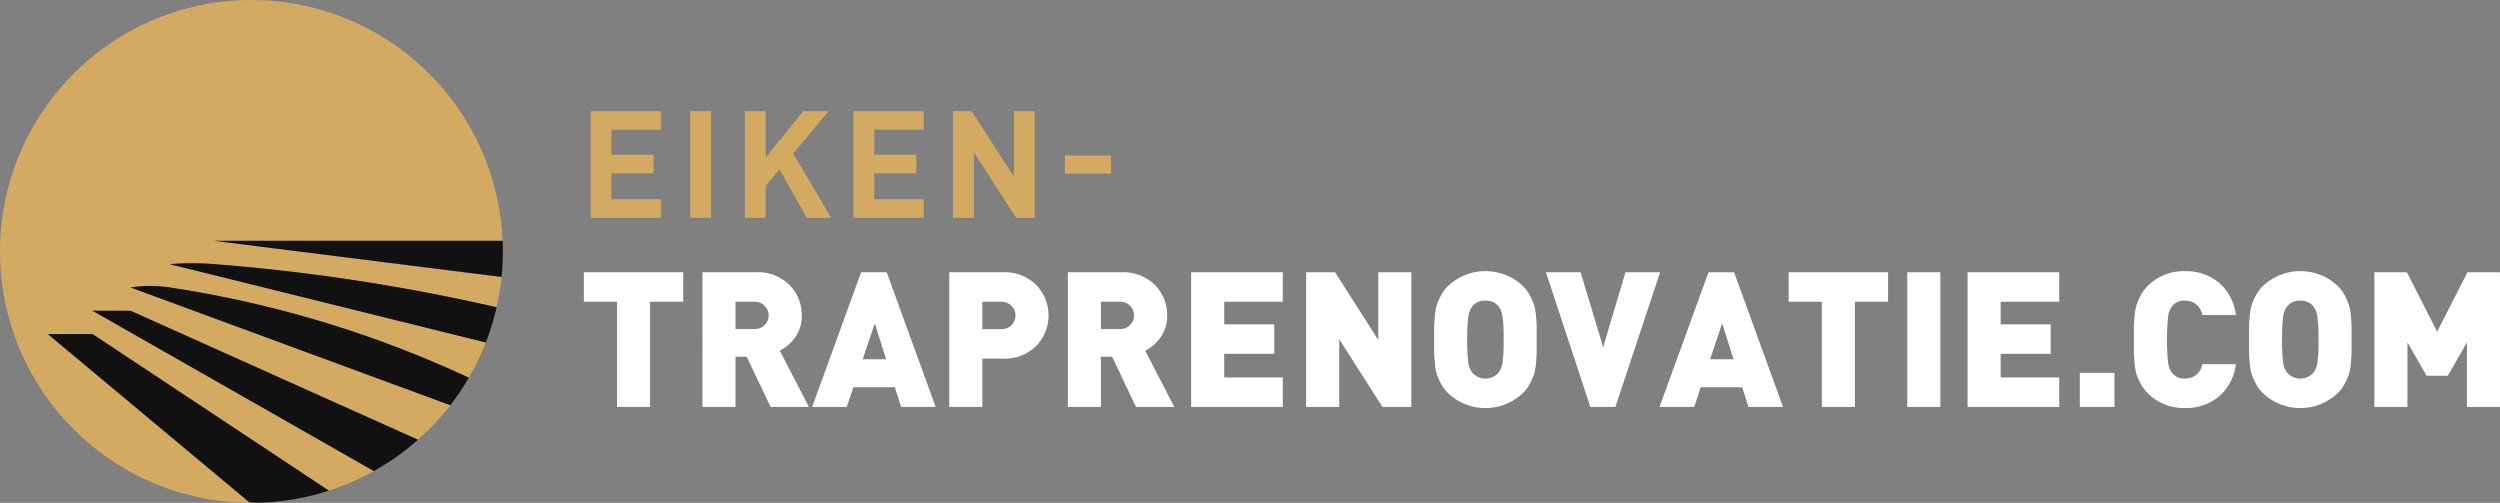 <svg id="Layer_1" data-name="Layer 1" xmlns="http://www.w3.org/2000/svg" 
viewBox="0 0 317.179 63.801">
<rect x="0" y="0" width="317.179" height="63.801" fill="#808080" stroke="none"/>
<defs>
<style>.cls-1{fill:#d4aa63;}.cls-2{fill:#111;}.cls-3{fill:#fff;}</style>
</defs>
<path class="cls-1" d="M169.009,420.048H205.579a31.898,31.898,0,1,0-31.866,33.249c.289,0,.574-.014.861-.022-.376-.013-.751-.028-1.127-.054L147.883,431.881h5.673l29.986,19.865a31.706,31.706,0,0,0,5.703-2.488l-35.689-20.336h4.825l36.462,16.363a32.079,32.079,0,0,0,4.101-4.381l-40.564-14.94a16.658,16.658,0,0,1,4.955,0,138.956,138.956,0,0,1,37.959,11.452,31.756,31.756,0,0,0,2.154-4.471l-40.113-9.939a36.547,36.547,0,0,1,5.673,0,245.982,245.982,0,0,1,35.806,5.472,31.77,31.77,0,0,0,.636-3.846Z" transform="translate(-141.813 -389.495)"/>
<path class="cls-2" d="M205.451,424.632a32.27,32.27,0,0,0,.163-3.236c0-.452-.015-.901-.034-1.348H169.009Z" transform="translate(-141.813 -389.495)"/>
<path class="cls-2" d="M163.336,423.006l40.113,9.939a31.644,31.644,0,0,0,1.366-4.467,245.982,245.982,0,0,0-35.806-5.472A36.547,36.547,0,0,0,163.336,423.006Z" transform="translate(-141.813 -389.495)"/>
<path class="cls-2" d="M158.381,425.964l40.564,14.94a31.953,31.953,0,0,0,2.351-3.489,138.956,138.956,0,0,0-37.959-11.452A16.658,16.658,0,0,0,158.381,425.964Z" transform="translate(-141.813 -389.495)"/>
<path class="cls-2" d="M153.556,428.922,189.245,449.259a31.983,31.983,0,0,0,5.598-3.973l-36.462-16.363Z" transform="translate(-141.813 -389.495)"/>
<path class="cls-2" d="M147.883,431.881l25.564,21.34c.375.026.751.041,1.127.054a31.827,31.827,0,0,0,8.968-1.528L153.556,431.881Z" transform="translate(-141.813 -389.495)"/>
<path class="cls-1" d="M216.748,417.125V403.6h8.91v2.355h-6.269v3.172h5.338v2.356h-5.338V414.77h6.269v2.355Z" transform="translate(-141.813 -389.495)"/>
<path class="cls-1" d="M229.383,417.125V403.6h2.641v13.526Z" transform="translate(-141.813 -389.495)"/>
<path class="cls-1" d="M244.182,417.125l-3.476-6.155-1.748,2.09v4.065h-2.641V403.6H238.958v5.889l4.769-5.889H246.937l-4.483,5.376,4.806,8.15Z" transform="translate(-141.813 -389.495)"/>
<path class="cls-1" d="M250.092,417.125V403.6H259.002v2.355h-6.269v3.172h5.338v2.356h-5.338V414.77h6.269v2.355Z" transform="translate(-141.813 -389.495)"/>
<path class="cls-1" d="M270.726,417.125l-5.357-8.302v8.302h-2.641V403.6h2.356l5.357,8.283v-8.283h2.641v13.526Z" transform="translate(-141.813 -389.495)"/>
<path class="cls-1" d="M276.92,411.521v-2.299H282.772v2.299Z" transform="translate(-141.813 -389.495)"/>
<path class="cls-3" d="M228.495,427.777h-4.207V441.125h-4.195V427.777h-4.207v-3.738h12.609Z" transform="translate(-141.813 -389.495)"/>
<path class="cls-3" d="M244.44,441.125h-4.86l-3.03-6.374h-1.422v6.374h-4.195V424.039h6.767a5.669,5.669,0,0,1,4.268,1.611,5.353,5.353,0,0,1,1.563,3.864,4.609,4.609,0,0,1-.818,2.753,5.349,5.349,0,0,1-1.963,1.72Zm-5.605-10.401a1.72,1.72,0,0,0-.006-2.43,1.762,1.762,0,0,0-1.316-.517h-2.386v3.463h2.386A1.753,1.753,0,0,0,238.835,430.724Z" transform="translate(-141.813 -389.495)"/>
<path class="cls-3" d="M260.522,441.125h-4.383l-.797-2.496h-5.262l-.832,2.496h-4.395l6.211-17.086h3.246Zm-6.281-6.047-1.441-4.559-1.535,4.559Z" transform="translate(-141.813 -389.495)"/>
<path class="cls-3" d="M273.28,425.646a5.573,5.573,0,0,1-.001,7.742,5.686,5.686,0,0,1-4.271,1.607h-2.566V441.125h-4.195V424.039h6.767A5.678,5.678,0,0,1,273.28,425.646Zm-3.132,5.093a1.735,1.735,0,0,0-.006-2.442,1.753,1.753,0,0,0-1.316-.52h-2.386v3.48h2.386A1.751,1.751,0,0,0,270.148,430.739Z" transform="translate(-141.813 -389.495)"/>
<path class="cls-3" d="M290.8,441.125h-4.86l-3.03-6.374H281.487v6.374H277.292V424.039h6.767a5.669,5.669,0,0,1,4.268,1.611,5.353,5.353,0,0,1,1.563,3.864,4.609,4.609,0,0,1-.818,2.753,5.349,5.349,0,0,1-1.963,1.72Zm-5.605-10.401a1.72,1.72,0,0,0-.006-2.43,1.762,1.762,0,0,0-1.316-.517H281.487v3.463h2.386A1.753,1.753,0,0,0,285.195,430.724Z" transform="translate(-141.813 -389.495)"/>
<path class="cls-3" d="M304.562,441.125h-11.625V424.039h11.625v3.738h-7.43v2.871h6.352v3.738h-6.352v3h7.43Z" transform="translate(-141.813 -389.495)"/><path class="cls-3" d="M320.874,441.125h-3.668l-5.484-8.59V441.125h-4.195V424.039h3.669l5.483,8.59v-8.59H320.874Z" transform="translate(-141.813 -389.495)"/>
<path class="cls-3" d="M336.776,432.582v1.57q0,.398-.082,1.359a6.609,6.609,0,0,1-.252,1.465,8.591,8.591,0,0,1-.516,1.172,4.8,4.8,0,0,1-.873,1.195,6.9,6.9,0,0,1-9.556,0,4.94,4.94,0,0,1-.877-1.195,7.687,7.687,0,0,1-.514-1.172,7.105,7.105,0,0,1-.252-1.465q-.086-.961-.087-1.359v-3.141q0-.398.088-1.359a7.104,7.104,0,0,1,.252-1.465,7.925,7.925,0,0,1,.516-1.178,4.879,4.879,0,0,1,.879-1.201,6.909,6.909,0,0,1,9.551,0,4.76,4.76,0,0,1,.873,1.201,8.84,8.84,0,0,1,.516,1.178,6.609,6.609,0,0,1,.252,1.465q.082.961.082,1.359Zm-4.337,2.947a19.904,19.904,0,0,0,.142-2.947,19.506,19.506,0,0,0-.147-2.965,2.81,2.81,0,0,0-.476-1.23,2.022,2.022,0,0,0-1.686-.744,1.982,1.982,0,0,0-1.687.744,2.766,2.766,0,0,0-.481,1.236,20.356,20.356,0,0,0-.141,2.959,20.089,20.089,0,0,0,.141,2.947,2.752,2.752,0,0,0,.481,1.225,2.224,2.224,0,0,0,3.372,0A2.74,2.74,0,0,0,332.439,435.529Z" transform="translate(-141.813 -389.495)"/>
<path class="cls-3" d="M352.433,424.039,346.761,441.125H343.585l-5.637-17.086h4.395l2.866,9.509,2.829-9.509Z" transform="translate(-141.813 -389.495)"/>
<path class="cls-3" d="M368.03,441.125h-4.383l-.797-2.496h-5.262l-.832,2.496H352.362l6.211-17.086h3.246Zm-6.281-6.047-1.441-4.559-1.535,4.559Z" transform="translate(-141.813 -389.495)"/>
<path class="cls-3" d="M381.354,427.777h-4.207V441.125h-4.195V427.777h-4.207v-3.738h12.609Z" transform="translate(-141.813 -389.495)"/>
<path class="cls-3" d="M387.987,441.125H383.792V424.039h4.195Z" transform="translate(-141.813 -389.495)"/>
<path class="cls-3" d="M403.069,441.125h-11.625V424.039h11.625v3.738h-7.43v2.871h6.352v3.738h-6.352v3h7.43Z" transform="translate(-141.813 -389.495)"/>
<path class="cls-3" d="M410.077,441.125h-4.395v-4.324h4.395Z" transform="translate(-141.813 -389.495)"/>
<path class="cls-3" d="M425.487,435.699a6.476,6.476,0,0,1-2.209,4.148,6.572,6.572,0,0,1-4.271,1.418,6.403,6.403,0,0,1-4.739-1.922,4.91,4.91,0,0,1-.876-1.195,7.703,7.703,0,0,1-.515-1.172,7.05,7.05,0,0,1-.251-1.465q-.088-.961-.088-1.359v-3.141q0-.398.088-1.359a7.05,7.05,0,0,1,.251-1.465,7.909,7.909,0,0,1,.515-1.178,4.868,4.868,0,0,1,.876-1.201,6.388,6.388,0,0,1,4.739-1.91,6.59,6.59,0,0,1,4.271,1.412,6.461,6.461,0,0,1,2.209,4.154h-4.266a2.151,2.151,0,0,0-2.191-1.828,1.956,1.956,0,0,0-1.652.715,2.894,2.894,0,0,0-.492,1.266,28.87,28.87,0,0,0,0,5.924,2.886,2.886,0,0,0,.492,1.26,1.984,1.984,0,0,0,1.652.727,2.162,2.162,0,0,0,2.191-1.828Z" transform="translate(-141.813 -389.495)"/>
<path class="cls-3" d="M440.159,432.582v1.57q0,.398-.082,1.359a6.609,6.609,0,0,1-.252,1.465,8.592,8.592,0,0,1-.516,1.172,4.799,4.799,0,0,1-.873,1.195,6.9,6.9,0,0,1-9.556,0,4.91,4.91,0,0,1-.876-1.195,7.703,7.703,0,0,1-.515-1.172,7.05,7.05,0,0,1-.251-1.465q-.088-.961-.088-1.359v-3.141q0-.398.088-1.359a7.105,7.105,0,0,1,.252-1.465,7.925,7.925,0,0,1,.516-1.178,4.879,4.879,0,0,1,.879-1.201,6.909,6.909,0,0,1,9.551,0,4.76,4.76,0,0,1,.873,1.201,8.842,8.842,0,0,1,.516,1.178,6.609,6.609,0,0,1,.252,1.465q.082.961.082,1.359Zm-4.336,2.947a20.088,20.088,0,0,0,.141-2.947,19.679,19.679,0,0,0-.146-2.965,2.821,2.821,0,0,0-.477-1.23,2.022,2.022,0,0,0-1.686-.744,1.98,1.98,0,0,0-1.686.744,2.766,2.766,0,0,0-.482,1.236,20.356,20.356,0,0,0-.141,2.959,20.089,20.089,0,0,0,.141,2.947,2.752,2.752,0,0,0,.482,1.225,2.223,2.223,0,0,0,3.371,0A2.752,2.752,0,0,0,435.823,435.529Z" transform="translate(-141.813 -389.495)"/>
<path class="cls-3" d="M458.991,441.125H454.796v-8.18l-2.43,4.219h-2.688l-2.43-4.219V441.125h-4.195V424.039h4.125l3.838,7.535,3.85-7.535h4.125Z" transform="translate(-141.813 -389.495)"/>
</svg>